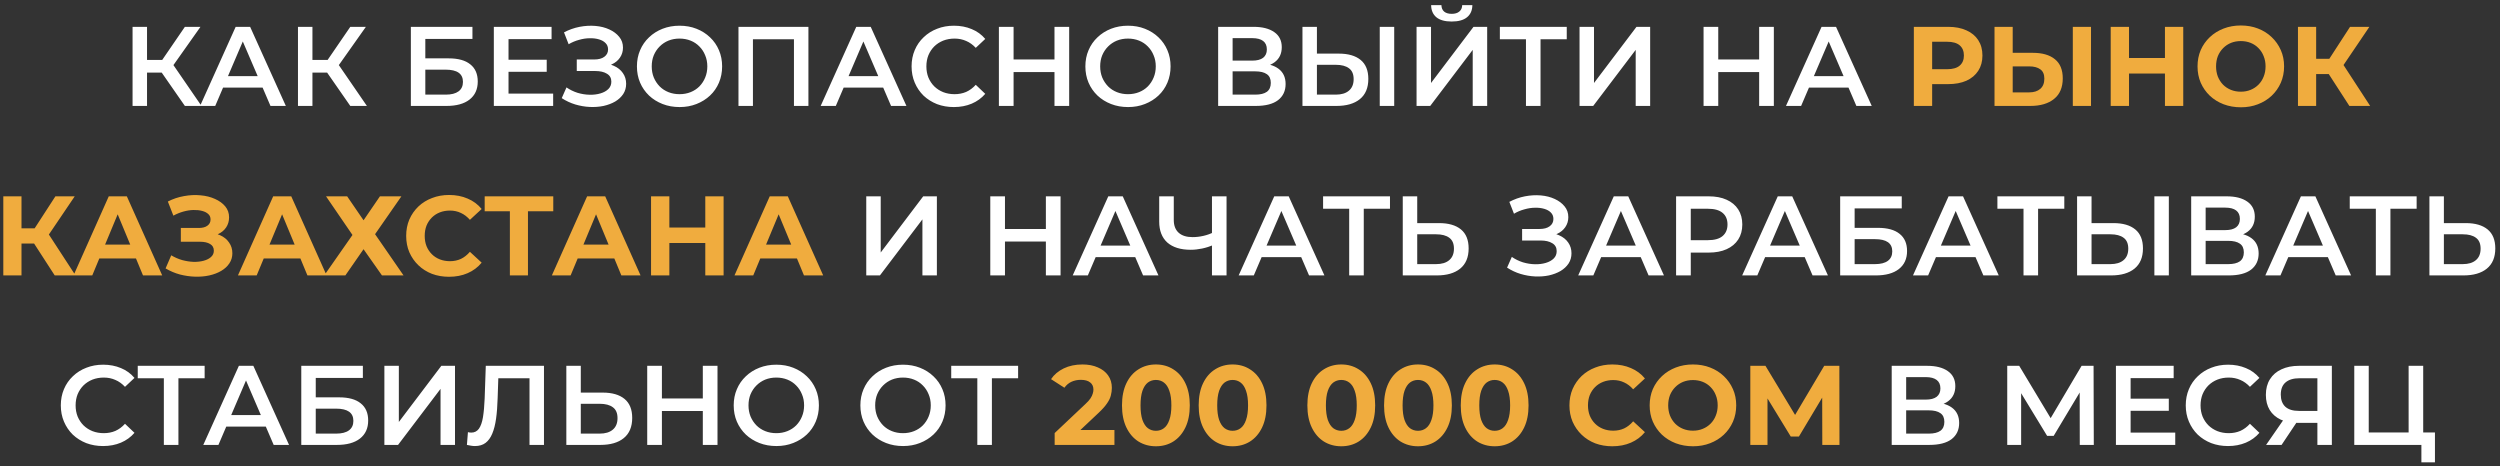 <?xml version="1.0" encoding="UTF-8"?> <svg xmlns="http://www.w3.org/2000/svg" width="354" height="66" viewBox="0 0 354 66" fill="none"><rect x="0" y="0" width="354" height="66" fill="#333333" stroke="none"/> <path d="M26.179 15L22.387 9.544L24.067 8.504L28.531 15H26.179ZM18.771 15V3.8H20.819V15H18.771ZM20.195 10.28V8.488H23.971V10.28H20.195ZM24.259 9.64L22.355 9.384L26.179 3.8H28.387L24.259 9.64ZM28.331 15L33.371 3.8H35.419L40.475 15H38.3L33.964 4.904H34.795L30.476 15H28.331ZM30.651 12.408L31.212 10.776H37.26L37.819 12.408H30.651ZM49.601 15L45.809 9.544L47.489 8.504L51.953 15H49.601ZM42.193 15V3.8H44.241V15H42.193ZM43.617 10.28V8.488H47.393V10.28H43.617ZM47.681 9.64L45.777 9.384L49.601 3.8H51.809L47.681 9.64ZM58.178 15V3.8H66.898V5.512H60.226V8.264H63.538C64.882 8.264 65.9 8.547 66.594 9.112C67.298 9.667 67.65 10.477 67.65 11.544C67.65 12.643 67.26 13.496 66.482 14.104C65.714 14.701 64.626 15 63.218 15H58.178ZM60.226 13.4H63.106C63.906 13.4 64.514 13.245 64.93 12.936C65.346 12.627 65.554 12.179 65.554 11.592C65.554 10.44 64.738 9.864 63.106 9.864H60.226V13.4ZM71.847 8.456H77.415V10.168H71.847V8.456ZM72.007 13.256H78.327V15H69.927V3.8H78.103V5.544H72.007V13.256ZM79.542 13.896L80.214 12.376C80.694 12.707 81.217 12.963 81.782 13.144C82.358 13.315 82.929 13.405 83.494 13.416C84.059 13.427 84.572 13.363 85.03 13.224C85.499 13.085 85.873 12.877 86.15 12.6C86.427 12.323 86.566 11.976 86.566 11.56C86.566 11.059 86.358 10.685 85.942 10.44C85.537 10.184 84.982 10.056 84.278 10.056H81.67V8.424H84.118C84.748 8.424 85.233 8.296 85.574 8.04C85.926 7.784 86.102 7.437 86.102 7C86.102 6.637 85.985 6.339 85.75 6.104C85.526 5.869 85.217 5.693 84.822 5.576C84.438 5.459 84.001 5.405 83.51 5.416C83.03 5.416 82.529 5.491 82.006 5.64C81.484 5.779 80.987 5.987 80.518 6.264L79.862 4.584C80.566 4.211 81.302 3.949 82.07 3.8C82.849 3.651 83.601 3.608 84.326 3.672C85.052 3.736 85.702 3.901 86.278 4.168C86.865 4.435 87.334 4.787 87.686 5.224C88.038 5.651 88.214 6.157 88.214 6.744C88.214 7.277 88.07 7.752 87.782 8.168C87.505 8.573 87.121 8.888 86.63 9.112C86.139 9.336 85.569 9.448 84.918 9.448L84.998 8.936C85.734 8.936 86.374 9.064 86.918 9.32C87.473 9.565 87.9 9.907 88.198 10.344C88.507 10.781 88.662 11.288 88.662 11.864C88.662 12.408 88.523 12.893 88.246 13.32C87.969 13.736 87.59 14.088 87.11 14.376C86.63 14.653 86.081 14.861 85.462 15C84.844 15.128 84.193 15.176 83.51 15.144C82.828 15.112 82.145 14.995 81.462 14.792C80.79 14.589 80.15 14.291 79.542 13.896ZM96.237 15.16C95.362 15.16 94.557 15.016 93.821 14.728C93.085 14.44 92.445 14.04 91.901 13.528C91.357 13.005 90.935 12.397 90.637 11.704C90.338 11 90.189 10.232 90.189 9.4C90.189 8.568 90.338 7.805 90.637 7.112C90.935 6.408 91.357 5.8 91.901 5.288C92.445 4.765 93.085 4.36 93.821 4.072C94.557 3.784 95.357 3.64 96.221 3.64C97.095 3.64 97.895 3.784 98.621 4.072C99.357 4.36 99.997 4.765 100.541 5.288C101.085 5.8 101.506 6.408 101.805 7.112C102.103 7.805 102.253 8.568 102.253 9.4C102.253 10.232 102.103 11 101.805 11.704C101.506 12.408 101.085 13.016 100.541 13.528C99.997 14.04 99.357 14.44 98.621 14.728C97.895 15.016 97.101 15.16 96.237 15.16ZM96.221 13.336C96.786 13.336 97.309 13.24 97.789 13.048C98.269 12.856 98.685 12.584 99.037 12.232C99.389 11.869 99.661 11.453 99.853 10.984C100.055 10.504 100.157 9.976 100.157 9.4C100.157 8.824 100.055 8.301 99.853 7.832C99.661 7.352 99.389 6.936 99.037 6.584C98.685 6.221 98.269 5.944 97.789 5.752C97.309 5.56 96.786 5.464 96.221 5.464C95.655 5.464 95.133 5.56 94.653 5.752C94.183 5.944 93.767 6.221 93.405 6.584C93.053 6.936 92.775 7.352 92.573 7.832C92.381 8.301 92.285 8.824 92.285 9.4C92.285 9.965 92.381 10.488 92.573 10.968C92.775 11.448 93.053 11.869 93.405 12.232C93.757 12.584 94.173 12.856 94.653 13.048C95.133 13.24 95.655 13.336 96.221 13.336ZM104.568 15V3.8H114.472V15H112.424V5.048L112.904 5.56H106.136L106.616 5.048V15H104.568ZM116.207 15L121.247 3.8H123.295L128.351 15H126.175L121.839 4.904H122.671L118.351 15H116.207ZM118.527 12.408L119.087 10.776H125.135L125.695 12.408H118.527ZM135.064 15.16C134.21 15.16 133.416 15.021 132.68 14.744C131.954 14.456 131.32 14.056 130.776 13.544C130.242 13.021 129.826 12.408 129.528 11.704C129.229 11 129.08 10.232 129.08 9.4C129.08 8.568 129.229 7.8 129.528 7.096C129.826 6.392 130.248 5.784 130.792 5.272C131.336 4.749 131.97 4.349 132.696 4.072C133.421 3.784 134.216 3.64 135.08 3.64C135.997 3.64 136.834 3.8 137.592 4.12C138.349 4.429 138.989 4.893 139.512 5.512L138.168 6.776C137.762 6.339 137.309 6.013 136.808 5.8C136.306 5.576 135.762 5.464 135.176 5.464C134.589 5.464 134.05 5.56 133.56 5.752C133.08 5.944 132.658 6.216 132.296 6.568C131.944 6.92 131.666 7.336 131.464 7.816C131.272 8.296 131.176 8.824 131.176 9.4C131.176 9.976 131.272 10.504 131.464 10.984C131.666 11.464 131.944 11.88 132.296 12.232C132.658 12.584 133.08 12.856 133.56 13.048C134.05 13.24 134.589 13.336 135.176 13.336C135.762 13.336 136.306 13.229 136.808 13.016C137.309 12.792 137.762 12.456 138.168 12.008L139.512 13.288C138.989 13.896 138.349 14.36 137.592 14.68C136.834 15 135.992 15.16 135.064 15.16ZM149.315 3.8H151.395V15H149.315V3.8ZM143.523 15H141.443V3.8H143.523V15ZM149.475 10.2H143.347V8.424H149.475V10.2ZM159.737 15.16C158.862 15.16 158.057 15.016 157.321 14.728C156.585 14.44 155.945 14.04 155.401 13.528C154.857 13.005 154.435 12.397 154.137 11.704C153.838 11 153.689 10.232 153.689 9.4C153.689 8.568 153.838 7.805 154.137 7.112C154.435 6.408 154.857 5.8 155.401 5.288C155.945 4.765 156.585 4.36 157.321 4.072C158.057 3.784 158.857 3.64 159.721 3.64C160.595 3.64 161.395 3.784 162.121 4.072C162.857 4.36 163.497 4.765 164.041 5.288C164.585 5.8 165.006 6.408 165.305 7.112C165.603 7.805 165.753 8.568 165.753 9.4C165.753 10.232 165.603 11 165.305 11.704C165.006 12.408 164.585 13.016 164.041 13.528C163.497 14.04 162.857 14.44 162.121 14.728C161.395 15.016 160.601 15.16 159.737 15.16ZM159.721 13.336C160.286 13.336 160.809 13.24 161.289 13.048C161.769 12.856 162.185 12.584 162.537 12.232C162.889 11.869 163.161 11.453 163.353 10.984C163.555 10.504 163.657 9.976 163.657 9.4C163.657 8.824 163.555 8.301 163.353 7.832C163.161 7.352 162.889 6.936 162.537 6.584C162.185 6.221 161.769 5.944 161.289 5.752C160.809 5.56 160.286 5.464 159.721 5.464C159.155 5.464 158.633 5.56 158.153 5.752C157.683 5.944 157.267 6.221 156.905 6.584C156.553 6.936 156.275 7.352 156.073 7.832C155.881 8.301 155.785 8.824 155.785 9.4C155.785 9.965 155.881 10.488 156.073 10.968C156.275 11.448 156.553 11.869 156.905 12.232C157.257 12.584 157.673 12.856 158.153 13.048C158.633 13.24 159.155 13.336 159.721 13.336ZM172.49 15V3.8H177.498C178.757 3.8 179.738 4.051 180.442 4.552C181.146 5.043 181.498 5.752 181.498 6.68C181.498 7.597 181.162 8.307 180.49 8.808C179.818 9.299 178.933 9.544 177.834 9.544L178.122 8.968C179.37 8.968 180.336 9.219 181.018 9.72C181.701 10.221 182.042 10.947 182.042 11.896C182.042 12.867 181.685 13.629 180.97 14.184C180.256 14.728 179.2 15 177.802 15H172.49ZM174.538 13.4H177.738C178.464 13.4 179.013 13.267 179.386 13C179.76 12.723 179.946 12.301 179.946 11.736C179.946 11.171 179.76 10.76 179.386 10.504C179.013 10.237 178.464 10.104 177.738 10.104H174.538V13.4ZM174.538 8.584H177.322C177.994 8.584 178.506 8.451 178.858 8.184C179.21 7.907 179.386 7.512 179.386 7C179.386 6.467 179.21 6.067 178.858 5.8C178.506 5.533 177.994 5.4 177.322 5.4H174.538V8.584ZM189.58 7.592C190.913 7.592 191.942 7.891 192.668 8.488C193.393 9.085 193.756 9.981 193.756 11.176C193.756 12.435 193.356 13.389 192.556 14.04C191.766 14.68 190.662 15 189.244 15H184.428V3.8H186.476V7.592H189.58ZM189.148 13.4C189.948 13.4 190.566 13.213 191.004 12.84C191.452 12.467 191.676 11.923 191.676 11.208C191.676 10.504 191.457 9.992 191.02 9.672C190.582 9.341 189.958 9.176 189.148 9.176H186.476V13.4H189.148ZM195.372 15V3.8H197.42V15H195.372ZM200.584 15V3.8H202.632V11.752L208.648 3.8H210.584V15H208.536V7.064L202.52 15H200.584ZM205.56 3.048C204.6 3.048 203.875 2.845 203.384 2.44C202.904 2.035 202.659 1.464 202.648 0.728H204.104C204.115 1.123 204.243 1.427 204.488 1.64C204.744 1.853 205.101 1.96 205.56 1.96C206.019 1.96 206.376 1.853 206.632 1.64C206.899 1.427 207.037 1.123 207.048 0.728H208.488C208.477 1.464 208.227 2.035 207.736 2.44C207.245 2.845 206.52 3.048 205.56 3.048ZM216.076 15V5.048L216.572 5.56H212.38V3.8H221.852V5.56H217.66L218.14 5.048V15H216.076ZM223.662 15V3.8H225.71V11.752L231.726 3.8H233.662V15H231.614V7.064L225.598 15H223.662ZM249.096 3.8H251.176V15H249.096V3.8ZM243.304 15H241.224V3.8H243.304V15ZM249.256 10.2H243.128V8.424H249.256V10.2ZM252.894 15L257.934 3.8H259.982L265.038 15H262.862L258.526 4.904H259.358L255.038 15H252.894ZM255.214 12.408L255.774 10.776H261.822L262.382 12.408H255.214ZM122.662 39V27.8H124.71V35.752L130.726 27.8H132.662V39H130.614V31.064L124.598 39H122.662ZM148.096 27.8H150.176V39H148.096V27.8ZM142.304 39H140.224V27.8H142.304V39ZM148.256 34.2H142.128V32.424H148.256V34.2ZM151.894 39L156.934 27.8H158.982L164.038 39H161.862L157.526 28.904H158.358L154.038 39H151.894ZM154.214 36.408L154.774 34.776H160.822L161.382 36.408H154.214ZM171.935 34.648C171.348 34.893 170.778 35.075 170.223 35.192C169.668 35.309 169.13 35.368 168.607 35.368C167.178 35.368 166.074 35.027 165.295 34.344C164.527 33.651 164.143 32.659 164.143 31.368V27.8H166.207V31.144C166.207 31.933 166.436 32.536 166.895 32.952C167.354 33.368 168.01 33.576 168.863 33.576C169.375 33.576 169.887 33.517 170.399 33.4C170.922 33.283 171.423 33.101 171.903 32.856L171.935 34.648ZM171.615 39V27.8H173.679V39H171.615ZM175.394 39L180.434 27.8H182.482L187.538 39H185.362L181.026 28.904H181.858L177.538 39H175.394ZM177.714 36.408L178.274 34.776H184.322L184.882 36.408H177.714ZM191.045 39V29.048L191.541 29.56H187.349V27.8H196.821V29.56H192.629L193.109 29.048V39H191.045ZM203.783 31.592C205.116 31.592 206.146 31.891 206.871 32.488C207.596 33.085 207.959 33.981 207.959 35.176C207.959 36.435 207.559 37.389 206.759 38.04C205.97 38.68 204.866 39 203.447 39H198.631V27.8H200.679V31.592H203.783ZM203.351 37.4C204.151 37.4 204.77 37.213 205.207 36.84C205.655 36.467 205.879 35.923 205.879 35.208C205.879 34.504 205.66 33.992 205.223 33.672C204.786 33.341 204.162 33.176 203.351 33.176H200.679V37.4H203.351ZM213.402 37.896L214.074 36.376C214.554 36.707 215.076 36.963 215.642 37.144C216.218 37.315 216.788 37.405 217.354 37.416C217.919 37.427 218.431 37.363 218.89 37.224C219.359 37.085 219.732 36.877 220.01 36.6C220.287 36.323 220.426 35.976 220.426 35.56C220.426 35.059 220.218 34.685 219.802 34.44C219.396 34.184 218.842 34.056 218.138 34.056H215.53V32.424H217.978C218.607 32.424 219.092 32.296 219.434 32.04C219.786 31.784 219.962 31.437 219.962 31C219.962 30.637 219.844 30.339 219.61 30.104C219.386 29.869 219.076 29.693 218.682 29.576C218.298 29.459 217.86 29.405 217.37 29.416C216.89 29.416 216.388 29.491 215.866 29.64C215.343 29.779 214.847 29.987 214.378 30.264L213.722 28.584C214.426 28.211 215.162 27.949 215.93 27.8C216.708 27.651 217.46 27.608 218.186 27.672C218.911 27.736 219.562 27.901 220.138 28.168C220.724 28.435 221.194 28.787 221.546 29.224C221.898 29.651 222.074 30.157 222.074 30.744C222.074 31.277 221.93 31.752 221.642 32.168C221.364 32.573 220.98 32.888 220.49 33.112C219.999 33.336 219.428 33.448 218.778 33.448L218.858 32.936C219.594 32.936 220.234 33.064 220.778 33.32C221.332 33.565 221.759 33.907 222.058 34.344C222.367 34.781 222.522 35.288 222.522 35.864C222.522 36.408 222.383 36.893 222.106 37.32C221.828 37.736 221.45 38.088 220.97 38.376C220.49 38.653 219.94 38.861 219.322 39C218.703 39.128 218.052 39.176 217.37 39.144C216.687 39.112 216.004 38.995 215.322 38.792C214.65 38.589 214.01 38.291 213.402 37.896ZM223.472 39L228.512 27.8H230.56L235.616 39H233.44L229.104 28.904H229.936L225.616 39H223.472ZM225.792 36.408L226.352 34.776H232.4L232.96 36.408H225.792ZM237.334 39V27.8H241.942C242.934 27.8 243.782 27.96 244.486 28.28C245.2 28.6 245.75 29.059 246.134 29.656C246.518 30.253 246.71 30.963 246.71 31.784C246.71 32.605 246.518 33.315 246.134 33.912C245.75 34.509 245.2 34.968 244.486 35.288C243.782 35.608 242.934 35.768 241.942 35.768H238.486L239.414 34.792V39H237.334ZM239.414 35.016L238.486 34.008H241.846C242.763 34.008 243.451 33.816 243.91 33.432C244.379 33.037 244.614 32.488 244.614 31.784C244.614 31.069 244.379 30.52 243.91 30.136C243.451 29.752 242.763 29.56 241.846 29.56H238.486L239.414 28.536V35.016ZM246.691 39L251.731 27.8H253.779L258.835 39H256.659L252.323 28.904H253.155L248.835 39H246.691ZM249.011 36.408L249.571 34.776H255.619L256.179 36.408H249.011ZM260.568 39V27.8H269.288V29.512H262.616V32.264H265.928C267.272 32.264 268.291 32.547 268.984 33.112C269.688 33.667 270.04 34.477 270.04 35.544C270.04 36.643 269.651 37.496 268.872 38.104C268.104 38.701 267.016 39 265.608 39H260.568ZM262.616 37.4H265.496C266.296 37.4 266.904 37.245 267.32 36.936C267.736 36.627 267.944 36.179 267.944 35.592C267.944 34.44 267.128 33.864 265.496 33.864H262.616V37.4ZM270.878 39L275.918 27.8H277.966L283.022 39H280.846L276.51 28.904H277.342L273.022 39H270.878ZM273.198 36.408L273.758 34.776H279.806L280.366 36.408H273.198ZM286.529 39V29.048L287.025 29.56H282.833V27.8H292.305V29.56H288.113L288.593 29.048V39H286.529ZM299.267 31.592C300.601 31.592 301.63 31.891 302.355 32.488C303.081 33.085 303.443 33.981 303.443 35.176C303.443 36.435 303.043 37.389 302.243 38.04C301.454 38.68 300.35 39 298.931 39H294.115V27.8H296.163V31.592H299.267ZM298.835 37.4C299.635 37.4 300.254 37.213 300.691 36.84C301.139 36.467 301.363 35.923 301.363 35.208C301.363 34.504 301.145 33.992 300.707 33.672C300.27 33.341 299.646 33.176 298.835 33.176H296.163V37.4H298.835ZM305.059 39V27.8H307.107V39H305.059ZM310.272 39V27.8H315.28C316.538 27.8 317.52 28.051 318.224 28.552C318.928 29.043 319.28 29.752 319.28 30.68C319.28 31.597 318.944 32.307 318.272 32.808C317.6 33.299 316.714 33.544 315.616 33.544L315.904 32.968C317.152 32.968 318.117 33.219 318.8 33.72C319.482 34.221 319.824 34.947 319.824 35.896C319.824 36.867 319.466 37.629 318.752 38.184C318.037 38.728 316.981 39 315.584 39H310.272ZM312.32 37.4H315.52C316.245 37.4 316.794 37.267 317.168 37C317.541 36.723 317.727 36.301 317.727 35.736C317.727 35.171 317.541 34.76 317.168 34.504C316.794 34.237 316.245 34.104 315.52 34.104H312.32V37.4ZM312.32 32.584H315.104C315.776 32.584 316.288 32.451 316.64 32.184C316.992 31.907 317.168 31.512 317.168 31C317.168 30.467 316.992 30.067 316.64 29.8C316.288 29.533 315.776 29.4 315.104 29.4H312.32V32.584ZM320.769 39L325.809 27.8H327.857L332.913 39H330.737L326.401 28.904H327.233L322.913 39H320.769ZM323.089 36.408L323.649 34.776H329.697L330.257 36.408H323.089ZM336.42 39V29.048L336.916 29.56H332.724V27.8H342.196V29.56H338.004L338.484 29.048V39H336.42ZM349.158 31.592C350.491 31.592 351.521 31.891 352.246 32.488C352.971 33.085 353.334 33.981 353.334 35.176C353.334 36.435 352.934 37.389 352.134 38.04C351.345 38.68 350.241 39 348.822 39H344.006V27.8H346.054V31.592H349.158ZM348.726 37.4C349.526 37.4 350.145 37.213 350.582 36.84C351.03 36.467 351.254 35.923 351.254 35.208C351.254 34.504 351.035 33.992 350.598 33.672C350.161 33.341 349.537 33.176 348.726 33.176H346.054V37.4H348.726ZM14.595 63.16C13.742 63.16 12.947 63.021 12.211 62.744C11.486 62.456 10.851 62.056 10.307 61.544C9.774 61.021 9.358 60.408 9.059 59.704C8.76 59 8.611 58.232 8.611 57.4C8.611 56.568 8.76 55.8 9.059 55.096C9.358 54.392 9.779 53.784 10.323 53.272C10.867 52.749 11.502 52.349 12.227 52.072C12.952 51.784 13.747 51.64 14.611 51.64C15.528 51.64 16.366 51.8 17.123 52.12C17.88 52.429 18.52 52.893 19.043 53.512L17.699 54.776C17.294 54.339 16.84 54.013 16.339 53.8C15.838 53.576 15.294 53.464 14.707 53.464C14.12 53.464 13.582 53.56 13.091 53.752C12.611 53.944 12.19 54.216 11.827 54.568C11.475 54.92 11.198 55.336 10.995 55.816C10.803 56.296 10.707 56.824 10.707 57.4C10.707 57.976 10.803 58.504 10.995 58.984C11.198 59.464 11.475 59.88 11.827 60.232C12.19 60.584 12.611 60.856 13.091 61.048C13.582 61.24 14.12 61.336 14.707 61.336C15.294 61.336 15.838 61.229 16.339 61.016C16.84 60.792 17.294 60.456 17.699 60.008L19.043 61.288C18.52 61.896 17.88 62.36 17.123 62.68C16.366 63 15.523 63.16 14.595 63.16ZM23.201 63V53.048L23.697 53.56H19.505V51.8H28.977V53.56H24.785L25.265 53.048V63H23.201ZM28.785 63L33.825 51.8H35.873L40.929 63H38.753L34.417 52.904H35.249L30.929 63H28.785ZM31.105 60.408L31.665 58.776H37.713L38.273 60.408H31.105ZM42.662 63V51.8H51.382V53.512H44.71V56.264H48.022C49.366 56.264 50.385 56.547 51.078 57.112C51.782 57.667 52.134 58.477 52.134 59.544C52.134 60.643 51.745 61.496 50.966 62.104C50.198 62.701 49.11 63 47.702 63H42.662ZM44.71 61.4H47.59C48.39 61.4 48.998 61.245 49.414 60.936C49.83 60.627 50.038 60.179 50.038 59.592C50.038 58.44 49.222 57.864 47.59 57.864H44.71V61.4ZM54.428 63V51.8H56.476V59.752L62.492 51.8H64.428V63H62.38V55.064L56.364 63H54.428ZM67.251 63.16C67.069 63.16 66.888 63.144 66.707 63.112C66.525 63.08 66.328 63.043 66.115 63L66.259 61.192C66.408 61.235 66.568 61.256 66.739 61.256C67.187 61.256 67.544 61.075 67.811 60.712C68.077 60.339 68.269 59.795 68.387 59.08C68.504 58.365 68.584 57.485 68.627 56.44L68.787 51.8H77.027V63H74.979V53.048L75.459 53.56H70.131L70.579 53.032L70.467 56.36C70.435 57.469 70.36 58.445 70.243 59.288C70.125 60.131 69.944 60.84 69.699 61.416C69.464 61.981 69.149 62.413 68.755 62.712C68.36 63.011 67.859 63.16 67.251 63.16ZM85.345 55.592C86.679 55.592 87.708 55.891 88.433 56.488C89.159 57.085 89.521 57.981 89.521 59.176C89.521 60.435 89.121 61.389 88.321 62.04C87.532 62.68 86.428 63 85.009 63H80.193V51.8H82.241V55.592H85.345ZM84.913 61.4C85.713 61.4 86.332 61.213 86.769 60.84C87.217 60.467 87.441 59.923 87.441 59.208C87.441 58.504 87.223 57.992 86.785 57.672C86.348 57.341 85.724 57.176 84.913 57.176H82.241V61.4H84.913ZM99.518 51.8H101.598V63H99.518V51.8ZM93.726 63H91.646V51.8H93.726V63ZM99.678 58.2H93.55V56.424H99.678V58.2ZM109.94 63.16C109.065 63.16 108.26 63.016 107.524 62.728C106.788 62.44 106.148 62.04 105.604 61.528C105.06 61.005 104.639 60.397 104.34 59.704C104.041 59 103.892 58.232 103.892 57.4C103.892 56.568 104.041 55.805 104.34 55.112C104.639 54.408 105.06 53.8 105.604 53.288C106.148 52.765 106.788 52.36 107.524 52.072C108.26 51.784 109.06 51.64 109.924 51.64C110.799 51.64 111.599 51.784 112.324 52.072C113.06 52.36 113.7 52.765 114.244 53.288C114.788 53.8 115.209 54.408 115.508 55.112C115.807 55.805 115.956 56.568 115.956 57.4C115.956 58.232 115.807 59 115.508 59.704C115.209 60.408 114.788 61.016 114.244 61.528C113.7 62.04 113.06 62.44 112.324 62.728C111.599 63.016 110.804 63.16 109.94 63.16ZM109.924 61.336C110.489 61.336 111.012 61.24 111.492 61.048C111.972 60.856 112.388 60.584 112.74 60.232C113.092 59.869 113.364 59.453 113.556 58.984C113.759 58.504 113.86 57.976 113.86 57.4C113.86 56.824 113.759 56.301 113.556 55.832C113.364 55.352 113.092 54.936 112.74 54.584C112.388 54.221 111.972 53.944 111.492 53.752C111.012 53.56 110.489 53.464 109.924 53.464C109.359 53.464 108.836 53.56 108.356 53.752C107.887 53.944 107.471 54.221 107.108 54.584C106.756 54.936 106.479 55.352 106.276 55.832C106.084 56.301 105.988 56.824 105.988 57.4C105.988 57.965 106.084 58.488 106.276 58.968C106.479 59.448 106.756 59.869 107.108 60.232C107.46 60.584 107.876 60.856 108.356 61.048C108.836 61.24 109.359 61.336 109.924 61.336ZM127.877 63.16C127.003 63.16 126.197 63.016 125.461 62.728C124.725 62.44 124.085 62.04 123.541 61.528C122.997 61.005 122.576 60.397 122.277 59.704C121.979 59 121.829 58.232 121.829 57.4C121.829 56.568 121.979 55.805 122.277 55.112C122.576 54.408 122.997 53.8 123.541 53.288C124.085 52.765 124.725 52.36 125.461 52.072C126.197 51.784 126.997 51.64 127.861 51.64C128.736 51.64 129.536 51.784 130.261 52.072C130.997 52.36 131.637 52.765 132.181 53.288C132.725 53.8 133.147 54.408 133.445 55.112C133.744 55.805 133.893 56.568 133.893 57.4C133.893 58.232 133.744 59 133.445 59.704C133.147 60.408 132.725 61.016 132.181 61.528C131.637 62.04 130.997 62.44 130.261 62.728C129.536 63.016 128.741 63.16 127.877 63.16ZM127.861 61.336C128.427 61.336 128.949 61.24 129.429 61.048C129.909 60.856 130.325 60.584 130.677 60.232C131.029 59.869 131.301 59.453 131.493 58.984C131.696 58.504 131.797 57.976 131.797 57.4C131.797 56.824 131.696 56.301 131.493 55.832C131.301 55.352 131.029 54.936 130.677 54.584C130.325 54.221 129.909 53.944 129.429 53.752C128.949 53.56 128.427 53.464 127.861 53.464C127.296 53.464 126.773 53.56 126.293 53.752C125.824 53.944 125.408 54.221 125.045 54.584C124.693 54.936 124.416 55.352 124.213 55.832C124.021 56.301 123.925 56.824 123.925 57.4C123.925 57.965 124.021 58.488 124.213 58.968C124.416 59.448 124.693 59.869 125.045 60.232C125.397 60.584 125.813 60.856 126.293 61.048C126.773 61.24 127.296 61.336 127.861 61.336ZM138.389 63V53.048L138.885 53.56H134.693V51.8H144.165V53.56H139.973L140.453 53.048V63H138.389ZM267.865 63V51.8H272.873C274.132 51.8 275.113 52.051 275.817 52.552C276.521 53.043 276.873 53.752 276.873 54.68C276.873 55.597 276.537 56.307 275.865 56.808C275.193 57.299 274.308 57.544 273.209 57.544L273.497 56.968C274.745 56.968 275.711 57.219 276.393 57.72C277.076 58.221 277.417 58.947 277.417 59.896C277.417 60.867 277.06 61.629 276.345 62.184C275.631 62.728 274.575 63 273.177 63H267.865ZM269.913 61.4H273.113C273.839 61.4 274.388 61.267 274.761 61C275.135 60.723 275.321 60.301 275.321 59.736C275.321 59.171 275.135 58.76 274.761 58.504C274.388 58.237 273.839 58.104 273.113 58.104H269.913V61.4ZM269.913 56.584H272.697C273.369 56.584 273.881 56.451 274.233 56.184C274.585 55.907 274.761 55.512 274.761 55C274.761 54.467 274.585 54.067 274.233 53.8C273.881 53.533 273.369 53.4 272.697 53.4H269.913V56.584ZM284.225 63V51.8H285.921L290.833 59.976H289.921L294.753 51.8H296.449L296.481 63H294.497L294.481 54.888H294.897L290.801 61.72H289.873L285.713 54.888H286.193V63H284.225ZM301.535 56.456H307.103V58.168H301.535V56.456ZM301.695 61.256H308.015V63H299.615V51.8H307.791V53.544H301.695V61.256ZM315.486 63.16C314.632 63.16 313.838 63.021 313.102 62.744C312.376 62.456 311.742 62.056 311.198 61.544C310.664 61.021 310.248 60.408 309.95 59.704C309.651 59 309.502 58.232 309.502 57.4C309.502 56.568 309.651 55.8 309.95 55.096C310.248 54.392 310.67 53.784 311.214 53.272C311.758 52.749 312.392 52.349 313.118 52.072C313.843 51.784 314.638 51.64 315.502 51.64C316.419 51.64 317.256 51.8 318.014 52.12C318.771 52.429 319.411 52.893 319.934 53.512L318.59 54.776C318.184 54.339 317.731 54.013 317.23 53.8C316.728 53.576 316.184 53.464 315.598 53.464C315.011 53.464 314.472 53.56 313.982 53.752C313.502 53.944 313.08 54.216 312.718 54.568C312.366 54.92 312.088 55.336 311.886 55.816C311.694 56.296 311.598 56.824 311.598 57.4C311.598 57.976 311.694 58.504 311.886 58.984C312.088 59.464 312.366 59.88 312.718 60.232C313.08 60.584 313.502 60.856 313.982 61.048C314.472 61.24 315.011 61.336 315.598 61.336C316.184 61.336 316.728 61.229 317.23 61.016C317.731 60.792 318.184 60.456 318.59 60.008L319.934 61.288C319.411 61.896 318.771 62.36 318.014 62.68C317.256 63 316.414 63.16 315.486 63.16ZM328.142 63V59.416L328.655 59.88H325.375C324.436 59.88 323.625 59.725 322.943 59.416C322.271 59.096 321.753 58.643 321.391 58.056C321.028 57.459 320.847 56.744 320.847 55.912C320.847 55.048 321.039 54.312 321.423 53.704C321.807 53.085 322.351 52.616 323.055 52.296C323.759 51.965 324.585 51.8 325.535 51.8H330.191V63H328.142ZM320.879 63L323.647 59H325.743L323.071 63H320.879ZM328.142 58.744V52.984L328.655 53.56H325.599C324.745 53.56 324.089 53.757 323.631 54.152C323.183 54.536 322.959 55.112 322.959 55.88C322.959 56.616 323.172 57.187 323.599 57.592C324.036 57.987 324.676 58.184 325.519 58.184H328.655L328.142 58.744ZM333.365 63V51.8H335.413V61.24H341.061V51.8H343.125V63H333.365ZM342.869 65.464V62.488L343.333 63H341.061V61.24H344.789V65.464H342.869Z" fill="white"></path> <path d="M271.001 15V3.8H275.849C276.852 3.8 277.716 3.965 278.441 4.296C279.167 4.616 279.727 5.08 280.121 5.688C280.516 6.296 280.713 7.021 280.713 7.864C280.713 8.696 280.516 9.416 280.121 10.024C279.727 10.632 279.167 11.101 278.441 11.432C277.716 11.752 276.852 11.912 275.849 11.912H272.441L273.593 10.744V15H271.001ZM273.593 11.032L272.441 9.8H275.705C276.505 9.8 277.103 9.629 277.497 9.288C277.892 8.947 278.089 8.472 278.089 7.864C278.089 7.245 277.892 6.765 277.497 6.424C277.103 6.083 276.505 5.912 275.705 5.912H272.441L273.593 4.68V11.032ZM287.847 7.48C289.202 7.48 290.247 7.784 290.983 8.392C291.719 8.989 292.087 9.891 292.087 11.096C292.087 12.376 291.677 13.347 290.855 14.008C290.045 14.669 288.919 15 287.479 15H282.423V3.8H284.999V7.48H287.847ZM287.335 13.08C287.997 13.08 288.519 12.915 288.903 12.584C289.287 12.253 289.479 11.773 289.479 11.144C289.479 10.525 289.287 10.083 288.903 9.816C288.53 9.539 288.007 9.4 287.335 9.4H284.999V13.08H287.335ZM293.511 15V3.8H296.087V15H293.511ZM306.556 3.8H309.148V15H306.556V3.8ZM301.468 15H298.876V3.8H301.468V15ZM306.748 10.408H301.276V8.216H306.748V10.408ZM317.315 15.192C316.429 15.192 315.608 15.048 314.851 14.76C314.104 14.472 313.453 14.067 312.899 13.544C312.355 13.021 311.928 12.408 311.618 11.704C311.32 11 311.171 10.232 311.171 9.4C311.171 8.568 311.32 7.8 311.618 7.096C311.928 6.392 312.36 5.779 312.914 5.256C313.469 4.733 314.12 4.328 314.867 4.04C315.613 3.752 316.424 3.608 317.299 3.608C318.184 3.608 318.995 3.752 319.731 4.04C320.477 4.328 321.123 4.733 321.667 5.256C322.221 5.779 322.653 6.392 322.963 7.096C323.272 7.789 323.427 8.557 323.427 9.4C323.427 10.232 323.272 11.005 322.963 11.72C322.653 12.424 322.221 13.037 321.667 13.56C321.123 14.072 320.477 14.472 319.731 14.76C318.995 15.048 318.189 15.192 317.315 15.192ZM317.299 12.984C317.8 12.984 318.259 12.899 318.675 12.728C319.101 12.557 319.475 12.312 319.795 11.992C320.115 11.672 320.36 11.293 320.531 10.856C320.712 10.419 320.803 9.933 320.803 9.4C320.803 8.867 320.712 8.381 320.531 7.944C320.36 7.507 320.115 7.128 319.795 6.808C319.485 6.488 319.117 6.243 318.691 6.072C318.264 5.901 317.8 5.816 317.299 5.816C316.797 5.816 316.333 5.901 315.907 6.072C315.491 6.243 315.123 6.488 314.803 6.808C314.483 7.128 314.232 7.507 314.051 7.944C313.88 8.381 313.795 8.867 313.795 9.4C313.795 9.923 313.88 10.408 314.051 10.856C314.232 11.293 314.477 11.672 314.786 11.992C315.106 12.312 315.48 12.557 315.907 12.728C316.333 12.899 316.797 12.984 317.299 12.984ZM332.671 15L329.183 9.608L331.279 8.344L335.615 15H332.671ZM325.391 15V3.8H327.967V15H325.391ZM327.215 10.488V8.328H331.119V10.488H327.215ZM331.519 9.688L329.135 9.4L332.767 3.8H335.503L331.519 9.688ZM7.749 39L4.261 33.608L6.357 32.344L10.693 39H7.749ZM0.469 39V27.8H3.045V39H0.469ZM2.293 34.488V32.328H6.197V34.488H2.293ZM6.597 33.688L4.213 33.4L7.845 27.8H10.581L6.597 33.688ZM10.409 39L15.401 27.8H17.961L22.969 39H20.249L16.153 29.112H17.177L13.065 39H10.409ZM12.905 36.6L13.593 34.632H19.353L20.057 36.6H12.905ZM23.447 38.008L24.247 36.152C24.727 36.44 25.238 36.664 25.782 36.824C26.337 36.973 26.876 37.059 27.398 37.08C27.932 37.091 28.412 37.037 28.838 36.92C29.276 36.803 29.622 36.627 29.878 36.392C30.145 36.157 30.279 35.859 30.279 35.496C30.279 35.069 30.102 34.755 29.75 34.552C29.398 34.339 28.929 34.232 28.343 34.232H25.607V32.28H28.151C28.673 32.28 29.078 32.173 29.366 31.96C29.665 31.747 29.814 31.453 29.814 31.08C29.814 30.76 29.708 30.504 29.494 30.312C29.281 30.109 28.988 29.96 28.614 29.864C28.252 29.768 27.841 29.725 27.383 29.736C26.924 29.747 26.449 29.821 25.959 29.96C25.468 30.099 24.998 30.291 24.55 30.536L23.767 28.536C24.492 28.163 25.255 27.907 26.055 27.768C26.865 27.619 27.644 27.581 28.39 27.656C29.148 27.72 29.831 27.891 30.439 28.168C31.047 28.435 31.532 28.787 31.895 29.224C32.257 29.661 32.438 30.179 32.438 30.776C32.438 31.309 32.3 31.784 32.023 32.2C31.745 32.616 31.356 32.936 30.855 33.16C30.364 33.384 29.799 33.496 29.159 33.496L29.223 32.92C29.969 32.92 30.614 33.048 31.159 33.304C31.713 33.549 32.14 33.896 32.438 34.344C32.748 34.781 32.903 35.288 32.903 35.864C32.903 36.397 32.758 36.877 32.471 37.304C32.193 37.72 31.809 38.072 31.319 38.36C30.828 38.648 30.268 38.861 29.639 39C29.009 39.139 28.337 39.197 27.622 39.176C26.919 39.155 26.209 39.053 25.494 38.872C24.78 38.68 24.097 38.392 23.447 38.008ZM33.691 39L38.682 27.8H41.242L46.251 39H43.531L39.434 29.112H40.459L36.346 39H33.691ZM36.187 36.6L36.874 34.632H42.635L43.339 36.6H36.187ZM46.166 27.8H49.158L51.478 31.192L53.798 27.8H56.838L53.11 33.16L57.142 39H54.086L51.478 35.288L48.902 39H45.91L49.91 33.272L46.166 27.8ZM63.579 39.192C62.715 39.192 61.909 39.053 61.163 38.776C60.427 38.488 59.787 38.083 59.243 37.56C58.699 37.037 58.272 36.424 57.963 35.72C57.664 35.016 57.515 34.243 57.515 33.4C57.515 32.557 57.664 31.784 57.963 31.08C58.272 30.376 58.699 29.763 59.243 29.24C59.797 28.717 60.443 28.317 61.179 28.04C61.915 27.752 62.72 27.608 63.595 27.608C64.565 27.608 65.44 27.779 66.219 28.12C67.008 28.451 67.669 28.941 68.203 29.592L66.539 31.128C66.155 30.691 65.728 30.365 65.259 30.152C64.789 29.928 64.277 29.816 63.723 29.816C63.2 29.816 62.72 29.901 62.283 30.072C61.845 30.243 61.467 30.488 61.147 30.808C60.827 31.128 60.576 31.507 60.395 31.944C60.224 32.381 60.139 32.867 60.139 33.4C60.139 33.933 60.224 34.419 60.395 34.856C60.576 35.293 60.827 35.672 61.147 35.992C61.467 36.312 61.845 36.557 62.283 36.728C62.72 36.899 63.2 36.984 63.723 36.984C64.277 36.984 64.789 36.877 65.259 36.664C65.728 36.44 66.155 36.104 66.539 35.656L68.203 37.192C67.669 37.843 67.008 38.339 66.219 38.68C65.44 39.021 64.56 39.192 63.579 39.192ZM72.199 39V29.32L72.791 29.912H68.631V27.8H78.343V29.912H74.183L74.759 29.32V39H72.199ZM78.144 39L83.136 27.8H85.696L90.704 39H87.984L83.888 29.112H84.912L80.8 39H78.144ZM80.64 36.6L81.328 34.632H87.088L87.792 36.6H80.64ZM99.869 27.8H102.461V39H99.869V27.8ZM94.781 39H92.189V27.8H94.781V39ZM100.061 34.408H94.589V32.216H100.061V34.408ZM104.003 39L108.995 27.8H111.555L116.563 39H113.843L109.747 29.112H110.771L106.659 39H104.003ZM106.499 36.6L107.187 34.632H112.947L113.651 36.6H106.499ZM149.34 63V61.32L153.661 57.24C154.002 56.931 154.253 56.653 154.413 56.408C154.573 56.163 154.679 55.939 154.733 55.736C154.797 55.533 154.829 55.347 154.829 55.176C154.829 54.728 154.674 54.387 154.365 54.152C154.066 53.907 153.623 53.784 153.036 53.784C152.567 53.784 152.13 53.875 151.725 54.056C151.33 54.237 150.994 54.52 150.717 54.904L148.829 53.688C149.255 53.048 149.853 52.541 150.621 52.168C151.389 51.795 152.274 51.608 153.277 51.608C154.109 51.608 154.834 51.747 155.453 52.024C156.082 52.291 156.567 52.669 156.909 53.16C157.261 53.651 157.437 54.237 157.437 54.92C157.437 55.283 157.389 55.645 157.293 56.008C157.207 56.36 157.026 56.733 156.749 57.128C156.482 57.523 156.087 57.965 155.565 58.456L151.981 61.832L151.485 60.888H157.805V63H149.34ZM163.674 63.192C162.757 63.192 161.935 62.968 161.21 62.52C160.485 62.061 159.914 61.4 159.498 60.536C159.082 59.672 158.874 58.627 158.874 57.4C158.874 56.173 159.082 55.128 159.498 54.264C159.914 53.4 160.485 52.744 161.21 52.296C161.935 51.837 162.757 51.608 163.674 51.608C164.602 51.608 165.423 51.837 166.138 52.296C166.863 52.744 167.434 53.4 167.85 54.264C168.266 55.128 168.474 56.173 168.474 57.4C168.474 58.627 168.266 59.672 167.85 60.536C167.434 61.4 166.863 62.061 166.138 62.52C165.423 62.968 164.602 63.192 163.674 63.192ZM163.674 61C164.111 61 164.49 60.877 164.81 60.632C165.141 60.387 165.397 59.997 165.578 59.464C165.77 58.931 165.866 58.243 165.866 57.4C165.866 56.557 165.77 55.869 165.578 55.336C165.397 54.803 165.141 54.413 164.81 54.168C164.49 53.923 164.111 53.8 163.674 53.8C163.247 53.8 162.869 53.923 162.538 54.168C162.218 54.413 161.962 54.803 161.77 55.336C161.589 55.869 161.498 56.557 161.498 57.4C161.498 58.243 161.589 58.931 161.77 59.464C161.962 59.997 162.218 60.387 162.538 60.632C162.869 60.877 163.247 61 163.674 61ZM174.533 63.192C173.616 63.192 172.795 62.968 172.069 62.52C171.344 62.061 170.773 61.4 170.357 60.536C169.941 59.672 169.733 58.627 169.733 57.4C169.733 56.173 169.941 55.128 170.357 54.264C170.773 53.4 171.344 52.744 172.069 52.296C172.795 51.837 173.616 51.608 174.533 51.608C175.461 51.608 176.283 51.837 176.997 52.296C177.723 52.744 178.293 53.4 178.709 54.264C179.125 55.128 179.333 56.173 179.333 57.4C179.333 58.627 179.125 59.672 178.709 60.536C178.293 61.4 177.723 62.061 176.997 62.52C176.283 62.968 175.461 63.192 174.533 63.192ZM174.533 61C174.971 61 175.349 60.877 175.669 60.632C176 60.387 176.256 59.997 176.437 59.464C176.629 58.931 176.725 58.243 176.725 57.4C176.725 56.557 176.629 55.869 176.437 55.336C176.256 54.803 176 54.413 175.669 54.168C175.349 53.923 174.971 53.8 174.533 53.8C174.107 53.8 173.728 53.923 173.397 54.168C173.077 54.413 172.821 54.803 172.629 55.336C172.448 55.869 172.357 56.557 172.357 57.4C172.357 58.243 172.448 58.931 172.629 59.464C172.821 59.997 173.077 60.387 173.397 60.632C173.728 60.877 174.107 61 174.533 61ZM189.924 63.192C189.007 63.192 188.185 62.968 187.46 62.52C186.735 62.061 186.164 61.4 185.748 60.536C185.332 59.672 185.124 58.627 185.124 57.4C185.124 56.173 185.332 55.128 185.748 54.264C186.164 53.4 186.735 52.744 187.46 52.296C188.185 51.837 189.007 51.608 189.924 51.608C190.852 51.608 191.673 51.837 192.388 52.296C193.113 52.744 193.684 53.4 194.1 54.264C194.516 55.128 194.724 56.173 194.724 57.4C194.724 58.627 194.516 59.672 194.1 60.536C193.684 61.4 193.113 62.061 192.388 62.52C191.673 62.968 190.852 63.192 189.924 63.192ZM189.924 61C190.361 61 190.74 60.877 191.06 60.632C191.391 60.387 191.647 59.997 191.828 59.464C192.02 58.931 192.116 58.243 192.116 57.4C192.116 56.557 192.02 55.869 191.828 55.336C191.647 54.803 191.391 54.413 191.06 54.168C190.74 53.923 190.361 53.8 189.924 53.8C189.497 53.8 189.119 53.923 188.788 54.168C188.468 54.413 188.212 54.803 188.02 55.336C187.839 55.869 187.748 56.557 187.748 57.4C187.748 58.243 187.839 58.931 188.02 59.464C188.212 59.997 188.468 60.387 188.788 60.632C189.119 60.877 189.497 61 189.924 61ZM200.783 63.192C199.866 63.192 199.045 62.968 198.319 62.52C197.594 62.061 197.023 61.4 196.607 60.536C196.191 59.672 195.983 58.627 195.983 57.4C195.983 56.173 196.191 55.128 196.607 54.264C197.023 53.4 197.594 52.744 198.319 52.296C199.045 51.837 199.866 51.608 200.783 51.608C201.711 51.608 202.533 51.837 203.247 52.296C203.973 52.744 204.543 53.4 204.959 54.264C205.375 55.128 205.583 56.173 205.583 57.4C205.583 58.627 205.375 59.672 204.959 60.536C204.543 61.4 203.973 62.061 203.247 62.52C202.533 62.968 201.711 63.192 200.783 63.192ZM200.783 61C201.221 61 201.599 60.877 201.919 60.632C202.25 60.387 202.506 59.997 202.687 59.464C202.879 58.931 202.975 58.243 202.975 57.4C202.975 56.557 202.879 55.869 202.687 55.336C202.506 54.803 202.25 54.413 201.919 54.168C201.599 53.923 201.221 53.8 200.783 53.8C200.357 53.8 199.978 53.923 199.647 54.168C199.327 54.413 199.071 54.803 198.879 55.336C198.698 55.869 198.607 56.557 198.607 57.4C198.607 58.243 198.698 58.931 198.879 59.464C199.071 59.997 199.327 60.387 199.647 60.632C199.978 60.877 200.357 61 200.783 61ZM211.643 63.192C210.725 63.192 209.904 62.968 209.179 62.52C208.453 62.061 207.883 61.4 207.467 60.536C207.051 59.672 206.843 58.627 206.843 57.4C206.843 56.173 207.051 55.128 207.467 54.264C207.883 53.4 208.453 52.744 209.179 52.296C209.904 51.837 210.725 51.608 211.643 51.608C212.571 51.608 213.392 51.837 214.107 52.296C214.832 52.744 215.403 53.4 215.819 54.264C216.235 55.128 216.443 56.173 216.443 57.4C216.443 58.627 216.235 59.672 215.819 60.536C215.403 61.4 214.832 62.061 214.107 62.52C213.392 62.968 212.571 63.192 211.643 63.192ZM211.643 61C212.08 61 212.459 60.877 212.779 60.632C213.109 60.387 213.365 59.997 213.547 59.464C213.739 58.931 213.835 58.243 213.835 57.4C213.835 56.557 213.739 55.869 213.547 55.336C213.365 54.803 213.109 54.413 212.779 54.168C212.459 53.923 212.08 53.8 211.643 53.8C211.216 53.8 210.837 53.923 210.507 54.168C210.187 54.413 209.931 54.803 209.739 55.336C209.557 55.869 209.467 56.557 209.467 57.4C209.467 58.243 209.557 58.931 209.739 59.464C209.931 59.997 210.187 60.387 210.507 60.632C210.837 60.877 211.216 61 211.643 61ZM228.297 63.192C227.433 63.192 226.628 63.053 225.881 62.776C225.145 62.488 224.505 62.083 223.961 61.56C223.417 61.037 222.991 60.424 222.681 59.72C222.383 59.016 222.233 58.243 222.233 57.4C222.233 56.557 222.383 55.784 222.681 55.08C222.991 54.376 223.417 53.763 223.961 53.24C224.516 52.717 225.161 52.317 225.897 52.04C226.633 51.752 227.439 51.608 228.313 51.608C229.284 51.608 230.159 51.779 230.937 52.12C231.727 52.451 232.388 52.941 232.921 53.592L231.257 55.128C230.873 54.691 230.447 54.365 229.977 54.152C229.508 53.928 228.996 53.816 228.441 53.816C227.919 53.816 227.439 53.901 227.001 54.072C226.564 54.243 226.185 54.488 225.865 54.808C225.545 55.128 225.295 55.507 225.113 55.944C224.943 56.381 224.857 56.867 224.857 57.4C224.857 57.933 224.943 58.419 225.113 58.856C225.295 59.293 225.545 59.672 225.865 59.992C226.185 60.312 226.564 60.557 227.001 60.728C227.439 60.899 227.919 60.984 228.441 60.984C228.996 60.984 229.508 60.877 229.977 60.664C230.447 60.44 230.873 60.104 231.257 59.656L232.921 61.192C232.388 61.843 231.727 62.339 230.937 62.68C230.159 63.021 229.279 63.192 228.297 63.192ZM239.736 63.192C238.851 63.192 238.03 63.048 237.272 62.76C236.526 62.472 235.875 62.067 235.32 61.544C234.776 61.021 234.35 60.408 234.04 59.704C233.742 59 233.592 58.232 233.592 57.4C233.592 56.568 233.742 55.8 234.04 55.096C234.35 54.392 234.782 53.779 235.336 53.256C235.891 52.733 236.542 52.328 237.288 52.04C238.035 51.752 238.846 51.608 239.72 51.608C240.606 51.608 241.416 51.752 242.152 52.04C242.899 52.328 243.544 52.733 244.088 53.256C244.643 53.779 245.075 54.392 245.384 55.096C245.694 55.789 245.848 56.557 245.848 57.4C245.848 58.232 245.694 59.005 245.384 59.72C245.075 60.424 244.643 61.037 244.088 61.56C243.544 62.072 242.899 62.472 242.152 62.76C241.416 63.048 240.611 63.192 239.736 63.192ZM239.72 60.984C240.222 60.984 240.68 60.899 241.096 60.728C241.523 60.557 241.896 60.312 242.216 59.992C242.536 59.672 242.782 59.293 242.952 58.856C243.134 58.419 243.224 57.933 243.224 57.4C243.224 56.867 243.134 56.381 242.952 55.944C242.782 55.507 242.536 55.128 242.216 54.808C241.907 54.488 241.539 54.243 241.112 54.072C240.686 53.901 240.222 53.816 239.72 53.816C239.219 53.816 238.755 53.901 238.328 54.072C237.912 54.243 237.544 54.488 237.224 54.808C236.904 55.128 236.654 55.507 236.472 55.944C236.302 56.381 236.216 56.867 236.216 57.4C236.216 57.923 236.302 58.408 236.472 58.856C236.654 59.293 236.899 59.672 237.208 59.992C237.528 60.312 237.902 60.557 238.328 60.728C238.755 60.899 239.219 60.984 239.72 60.984ZM247.845 63V51.8H249.989L254.757 59.704H253.621L258.309 51.8H260.453L260.469 63H258.037L258.021 55.528H258.485L254.725 61.816H253.573L249.733 55.528H250.277V63H247.845Z" fill="#F0AC3E"></path> </svg> 